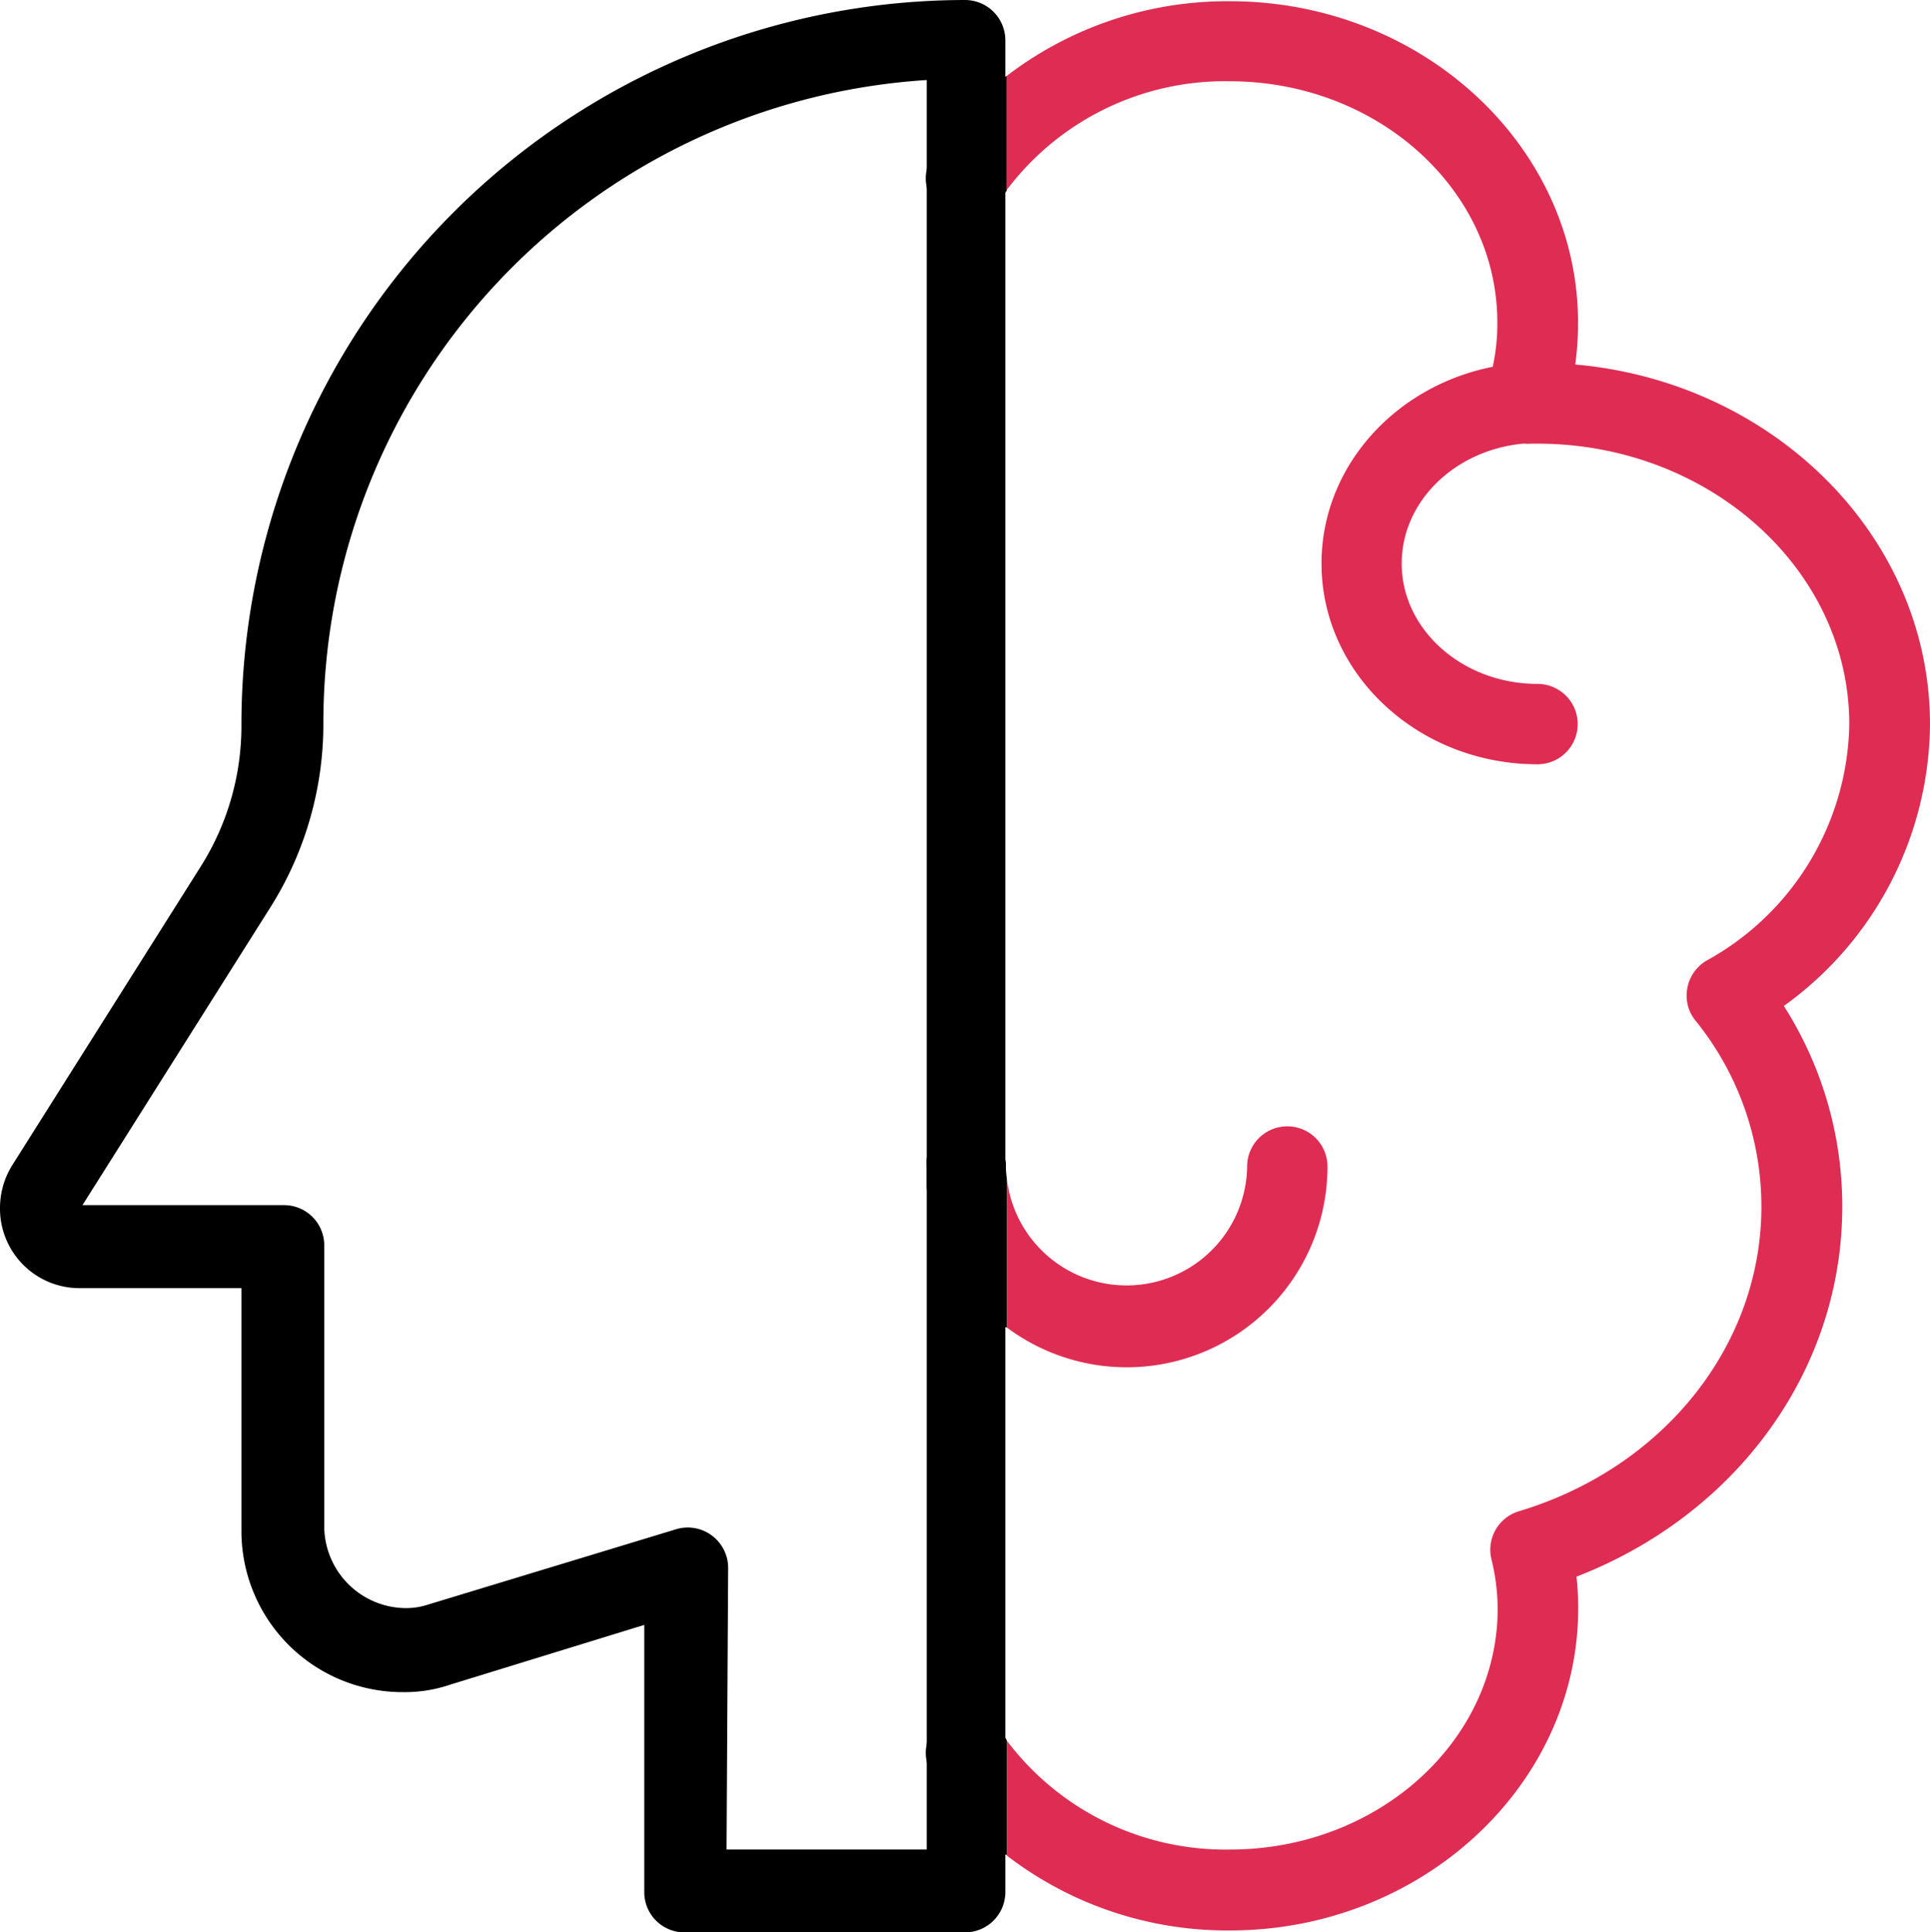 <svg xmlns="http://www.w3.org/2000/svg" viewBox="0 0 110 110.11"><defs><style>.cls-1{fill:#df2c53;}</style></defs><title>control</title><g id="Capa_2" data-name="Capa 2"><g id="Capa_2-2" data-name="Capa 2"><path d="M57.38,67.11v8.53l-.05,0a11.47,11.47,0,0,1-4.51-8c0-.37,0-.74,0-1.11a2.73,2.73,0,0,1,0-.5,2.29,2.29,0,0,1,4.51.26,1.93,1.93,0,0,1,0,.24A4.58,4.58,0,0,0,57.38,67.11Z"/><path d="M55,110.11H39a2.29,2.29,0,0,1-2.28-2.29V92.59L25.64,96a8,8,0,0,1-2.69.42,9.18,9.18,0,0,1-9.19-9.16V73.4H4.59A4.53,4.53,0,0,1,0,68.82a4.61,4.61,0,0,1,.72-2.46l10.73-17a15,15,0,0,0,2.31-8A41.29,41.29,0,0,1,55,0a2.3,2.3,0,0,1,2.3,2.29V107.81a2.3,2.3,0,0,1-2.29,2.3Zm-13.59-4.72H52.82V4.56A36.71,36.71,0,0,0,18.43,41.18a19.6,19.6,0,0,1-3,10.49l-10.73,17,11.5,0A2.29,2.29,0,0,1,18.48,71V87A4.68,4.68,0,0,0,23,91.63a4,4,0,0,0,1.37-.19l14.16-4.3a2.3,2.3,0,0,1,2.73,1.18,2.26,2.26,0,0,1,.24,1.06Z"/><path d="M87.31,25.27a2.83,2.83,0,0,1-.41,0h-.08A3.91,3.91,0,0,1,87.31,25.27Z"/><path d="M57.38,4.34v6.53l-.05.05c-.12.17-.25.35-.36.53a2.28,2.28,0,0,1-4.15-.79,2.27,2.27,0,0,1,0-1,2.46,2.46,0,0,1,.32-.75,19.18,19.18,0,0,1,4.19-4.56Z"/><path d="M57.38,99.18v6.51l-.05,0a19.37,19.37,0,0,1-4.19-4.56,2.46,2.46,0,0,1-.32-.75,2.31,2.31,0,0,1,0-1A2.28,2.28,0,0,1,57,98.59c.11.18.24.36.36.53Z"/><path class="cls-1" d="M75.66,66.47a11.44,11.44,0,0,1-18.28,9.17V67.11a6.87,6.87,0,0,0,13.7-.64,2.29,2.29,0,0,1,4.58,0Z"/><path class="cls-1" d="M101.67,57.32A21.22,21.22,0,0,1,105,68.76c0,9.29-6,17.54-15.15,21.08a15.93,15.93,0,0,1,.1,1.81C89.94,101.75,81,110,70.1,110a20.61,20.61,0,0,1-12.72-4.27V99.18a15.6,15.6,0,0,0,12.72,6.21c8.42,0,15.26-6.17,15.26-13.74A12.07,12.07,0,0,0,85,88.83a2.29,2.29,0,0,1,1.58-2.72c8.25-2.48,13.81-9.46,13.81-17.35a16.82,16.82,0,0,0-3.76-10.61,2.25,2.25,0,0,1-.46-1.85,2.29,2.29,0,0,1,1.09-1.56,15.67,15.67,0,0,0,8.14-13.46c0-8.84-8-16-17.77-16h-.34a3.91,3.91,0,0,0-.49,0c-3.88.37-6.91,3.29-6.91,6.83,0,3.78,3.48,6.86,7.74,6.86a2.29,2.29,0,0,1,0,4.58c-6.79,0-12.31-5.13-12.31-11.44,0-5.51,4.19-10.11,9.76-11.21a11.68,11.68,0,0,0,.26-2.53c0-7.57-6.84-13.74-15.26-13.74a15.56,15.56,0,0,0-12.72,6.22V4.34A20.67,20.67,0,0,1,70.1.07C81,.07,89.94,8.29,89.94,18.39a17.09,17.09,0,0,1-.16,2.38c11.33,1,20.22,9.81,20.22,20.51A19.94,19.94,0,0,1,101.67,57.32Z"/></g></g></svg>